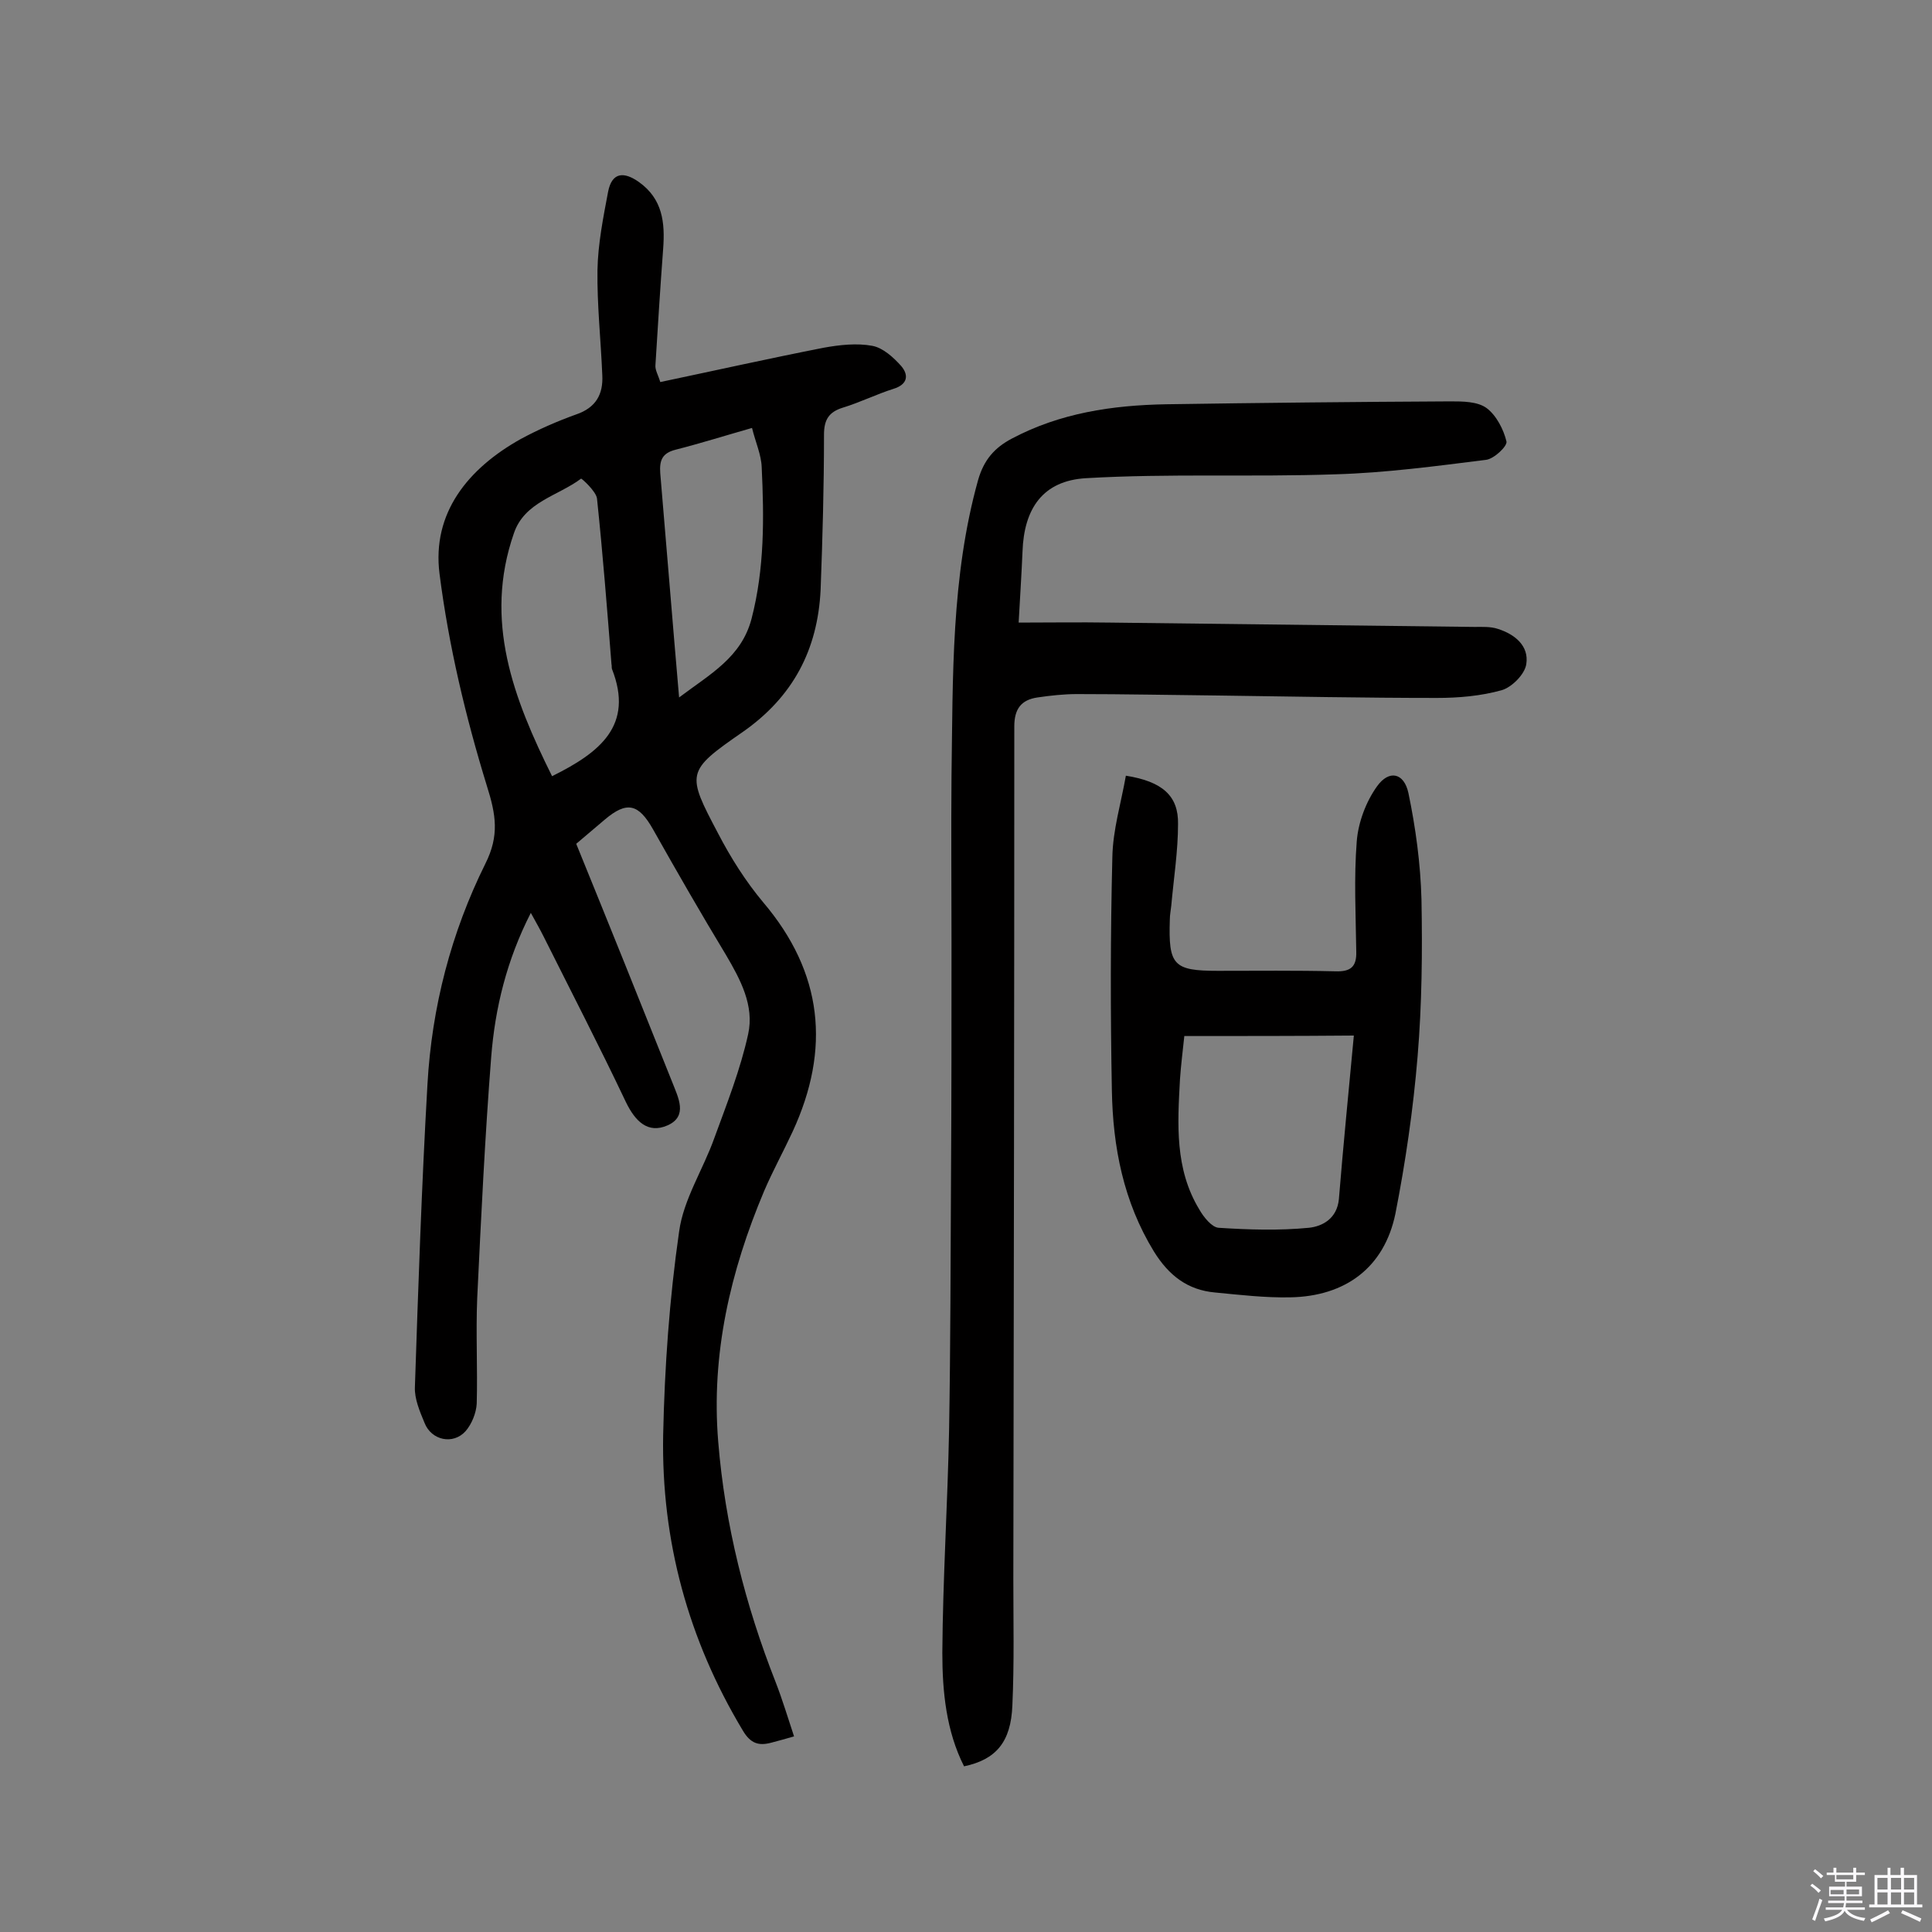 <svg enable-background="new 0 0 400 400" viewBox="0 0 400 400" xmlns="http://www.w3.org/2000/svg"><rect x="0" y="0" width="400" height="400" fill="#808080" stroke="none"/><path d="m374.8 390.4.4-.4c.7.5 1.3 1 1.8 1.4l-.5.5c-.5-.6-1.1-1.1-1.7-1.5zm1 7.3-.6-.3c.5-1.4 1.1-2.8 1.5-4.3.2.1.4.2.6.3-.5 1.3-1 2.8-1.5 4.3zm-.4-10.3.4-.4c.4.3 1 .8 1.7 1.4l-.5.5c-.4-.5-1-1-1.6-1.5zm2.5.3h1.7v-1h.6v1h3.5v-1h.6v1h1.8v.5h-1.8v1.4h-2v1h3.2v2h-3.2v.9h3.3v.5h-3.4c0 .3-.1.6-.1.9h4v.5h-3.7c.7.9 1.9 1.5 3.8 1.7-.1.2-.2.4-.3.6-2.1-.4-3.5-1.1-4-2.1-.4 1-1.8 1.7-4 2.2-.1-.2-.2-.4-.3-.6 2.1-.4 3.4-1 3.8-1.8h-3.4v-.5h3.6c.1-.3.1-.6.2-.9h-3.3v-.5h3.4c0-.3 0-.6 0-.9h-3.2v-2h3.3v-1h-2.1v-1.4h-1.7v-.5zm1.1 3.5v1h2.7c0-.3 0-.4 0-.4 0-.1 0-.2 0-.2 0-.1 0-.2 0-.3h-2.7zm1.2-3v.9h3.5v-.9zm4.7 3h-2.6v.6.4h2.6z" fill="#fbfafc"/><path d="m393.6 386.7h.6v1.5h2.7v6.1h1.1v.6h-11v-.6h1.1v-6.1h2.7v-1.5h.6v1.5h2.1v-1.5zm-2.7 8.8.4.6c-1.2.6-2.5 1.3-3.8 1.9-.1-.2-.2-.4-.3-.6 1.2-.6 2.5-1.2 3.7-1.9zm-2.2-6.7v2.4h2.1v-2.4zm0 3v2.5h2.1v-2.5zm2.8-3v2.4h2.1v-2.4zm0 3v2.5h2.1v-2.5zm6 6.1c-1.4-.7-2.7-1.3-3.9-1.8l.3-.6c1.5.6 2.7 1.2 3.9 1.7zm-1.2-9.1h-2.1v2.4h2.1zm-2.1 3v2.5h2.1v-2.5z" fill="#fbfafc"/><g fill="#010000"><path d="m119.3 174.7c6.8 16.7 13.4 33.1 19.9 49.4 1.2 3.1 3.3 7-1 8.9-4.1 1.8-6.7-.9-8.6-4.8-5.5-11.6-11.4-23-17.1-34.4-.7-1.4-1.5-2.8-2.6-4.8-5 9.8-7.4 19.7-8.2 29.8-1.3 16.6-2.1 33.3-2.9 50-.3 7.2.1 14.5-.1 21.8-.1 1.9-1 4.2-2.3 5.7-2.6 2.9-7.1 1.9-8.5-1.7-1-2.4-2.1-5-2-7.4.7-20.9 1.4-41.8 2.6-62.7.9-16 4.9-31.4 12-45.7 2.9-5.8 2.2-10.1.3-16.1-4.4-14.3-7.9-29-9.8-43.9-1.6-12.6 5.9-21.8 16.8-27.9 3.7-2 7.6-3.7 11.5-5.1 4.1-1.4 5.6-4.2 5.4-8.1-.3-7.3-1.1-14.6-1-21.8.1-5.4 1.2-10.9 2.2-16.2.8-4.1 3.3-4.2 6.4-2 4.9 3.5 5.4 8.4 5 13.8-.6 8-1.1 16-1.6 24.1-.1 1 .6 2.1 1 3.5 11.4-2.4 22.6-4.9 33.8-7.1 3.3-.6 6.9-1 10.1-.4 2.2.4 4.4 2.4 6 4.2 1.6 1.9 1.3 3.8-1.6 4.7-3.5 1.1-6.9 2.8-10.5 3.9-2.9.9-3.9 2.5-3.9 5.6 0 10.7-.3 21.4-.7 32.1-.6 12.4-5.7 22.2-16.2 29.5-11.7 8.1-11.6 8.5-5 21 2.6 5 5.7 9.9 9.3 14.2 12.4 14.6 14 30.4 6.1 47.5-1.9 4.1-4.1 8.1-5.9 12.3-7 16.6-11 33.8-9.5 51.9 1.4 17.2 5.6 33.8 11.9 49.8 1.4 3.6 2.5 7.3 3.8 11.2-1.7.5-3.2.9-4.7 1.3-2.6.7-4.3.2-5.9-2.5-11.3-18.8-16.9-39.3-16.5-61.2.3-14.1 1.3-28.2 3.3-42.1.9-6.7 5-12.9 7.3-19.4 2.6-7.1 5.4-14.2 7-21.5 1.3-5.9-1.6-11.3-4.6-16.4-5.2-8.6-10.2-17.3-15.1-26-3-5.3-5.4-5.9-10-2-2 1.7-3.9 3.3-5.9 5zm-5-14c9.9-4.9 17-10.5 12.4-22.2-.1-.3 0-.6-.1-1-.9-11.4-1.8-22.9-3-34.3-.2-1.5-3.2-4.2-3.3-4.1-4.8 3.6-11.7 4.8-13.9 11.3-6.3 18.1-.1 34.2 7.9 50.3zm26.3-16.3c6.5-4.9 12.9-8.3 15-16.3 2.7-10.4 2.6-20.9 2.1-31.4-.1-2.6-1.3-5.2-2-8.1-5.6 1.6-10.7 3.2-15.8 4.5-2.8.7-3.4 2.2-3.2 4.9 1.3 15.2 2.5 30.3 3.9 46.4z"/><path d="m199.6 365.7c-3.7-7.3-4.5-15.5-4.5-23.5.1-15.4 1.1-30.8 1.4-46.2.3-17.5.3-35.1.4-52.6.1-16.1.1-32.2.1-48.2 0-11.5-.1-23 0-34.5.3-20.6-.1-41.2 5.5-61.3 1.2-4.2 3.4-6.7 7-8.6 10-5.3 20.8-6.9 31.9-7.1 19.6-.3 39.3-.5 58.9-.6 2.5 0 5.6 0 7.5 1.4 2 1.5 3.5 4.4 4.1 6.9.2 1-2.6 3.6-4.2 3.8-10.4 1.3-20.8 2.7-31.2 3-17.3.6-34.5-.2-51.6.8-9 .5-12.9 6.3-13.2 15.2-.2 4.7-.5 9.3-.8 14.7 6.3 0 12.6-.1 18.9 0 25.2.3 50.3.6 75.5.9 1.6 0 3.3-.1 4.8.4 3.5 1.1 6.5 3.5 5.9 7.3-.3 2.1-3 4.8-5.1 5.4-4.3 1.2-8.9 1.6-13.4 1.6-15.1 0-30.2-.3-45.3-.5-9.7-.1-19.5-.3-29.2-.3-2.7 0-5.5.3-8.2.7-3.4.5-4.8 2.4-4.8 6 0 58.8-.1 117.6-.2 176.4 0 8.8.2 17.5-.2 26.3-.3 7.6-3.4 11.2-10 12.6z"/><path d="m233.1 160.6c7.6 1.2 10.9 4.2 10.8 10 0 5.6-.9 11.3-1.4 16.9-.1 1-.3 1.9-.3 2.9-.3 9.4.7 10.6 9.9 10.6 8.1 0 16.2-.1 24.4.1 3.1.1 4.4-.9 4.3-4.1-.1-7.6-.5-15.2.1-22.8.3-3.9 1.9-8.2 4.2-11.4 2.5-3.5 5.6-2.8 6.5 1.4 1.5 7.2 2.5 14.6 2.7 22 .2 10.8.1 21.7-.8 32.5-.9 10.9-2.5 21.9-4.6 32.6-2.3 11.1-10.3 17.1-21.8 17.3-5.2.1-10.3-.5-15.5-1-5.7-.5-9.6-3.5-12.7-8.5-6.3-10.3-8.5-21.6-8.7-33.4-.3-16.1-.3-32.1.1-48.2.1-5.7 1.8-11.2 2.8-16.9zm12.1 53.9c-.3 2.9-.7 6-.9 9-.5 9.2-1.1 18.5 4 26.9.9 1.6 2.6 3.7 4 3.8 6.2.4 12.5.6 18.7 0 2.8-.3 5.8-1.9 6.2-5.9.9-11.1 2-22.1 3.1-33.9-11.9.1-23.2.1-35.1.1z"/></g></svg>